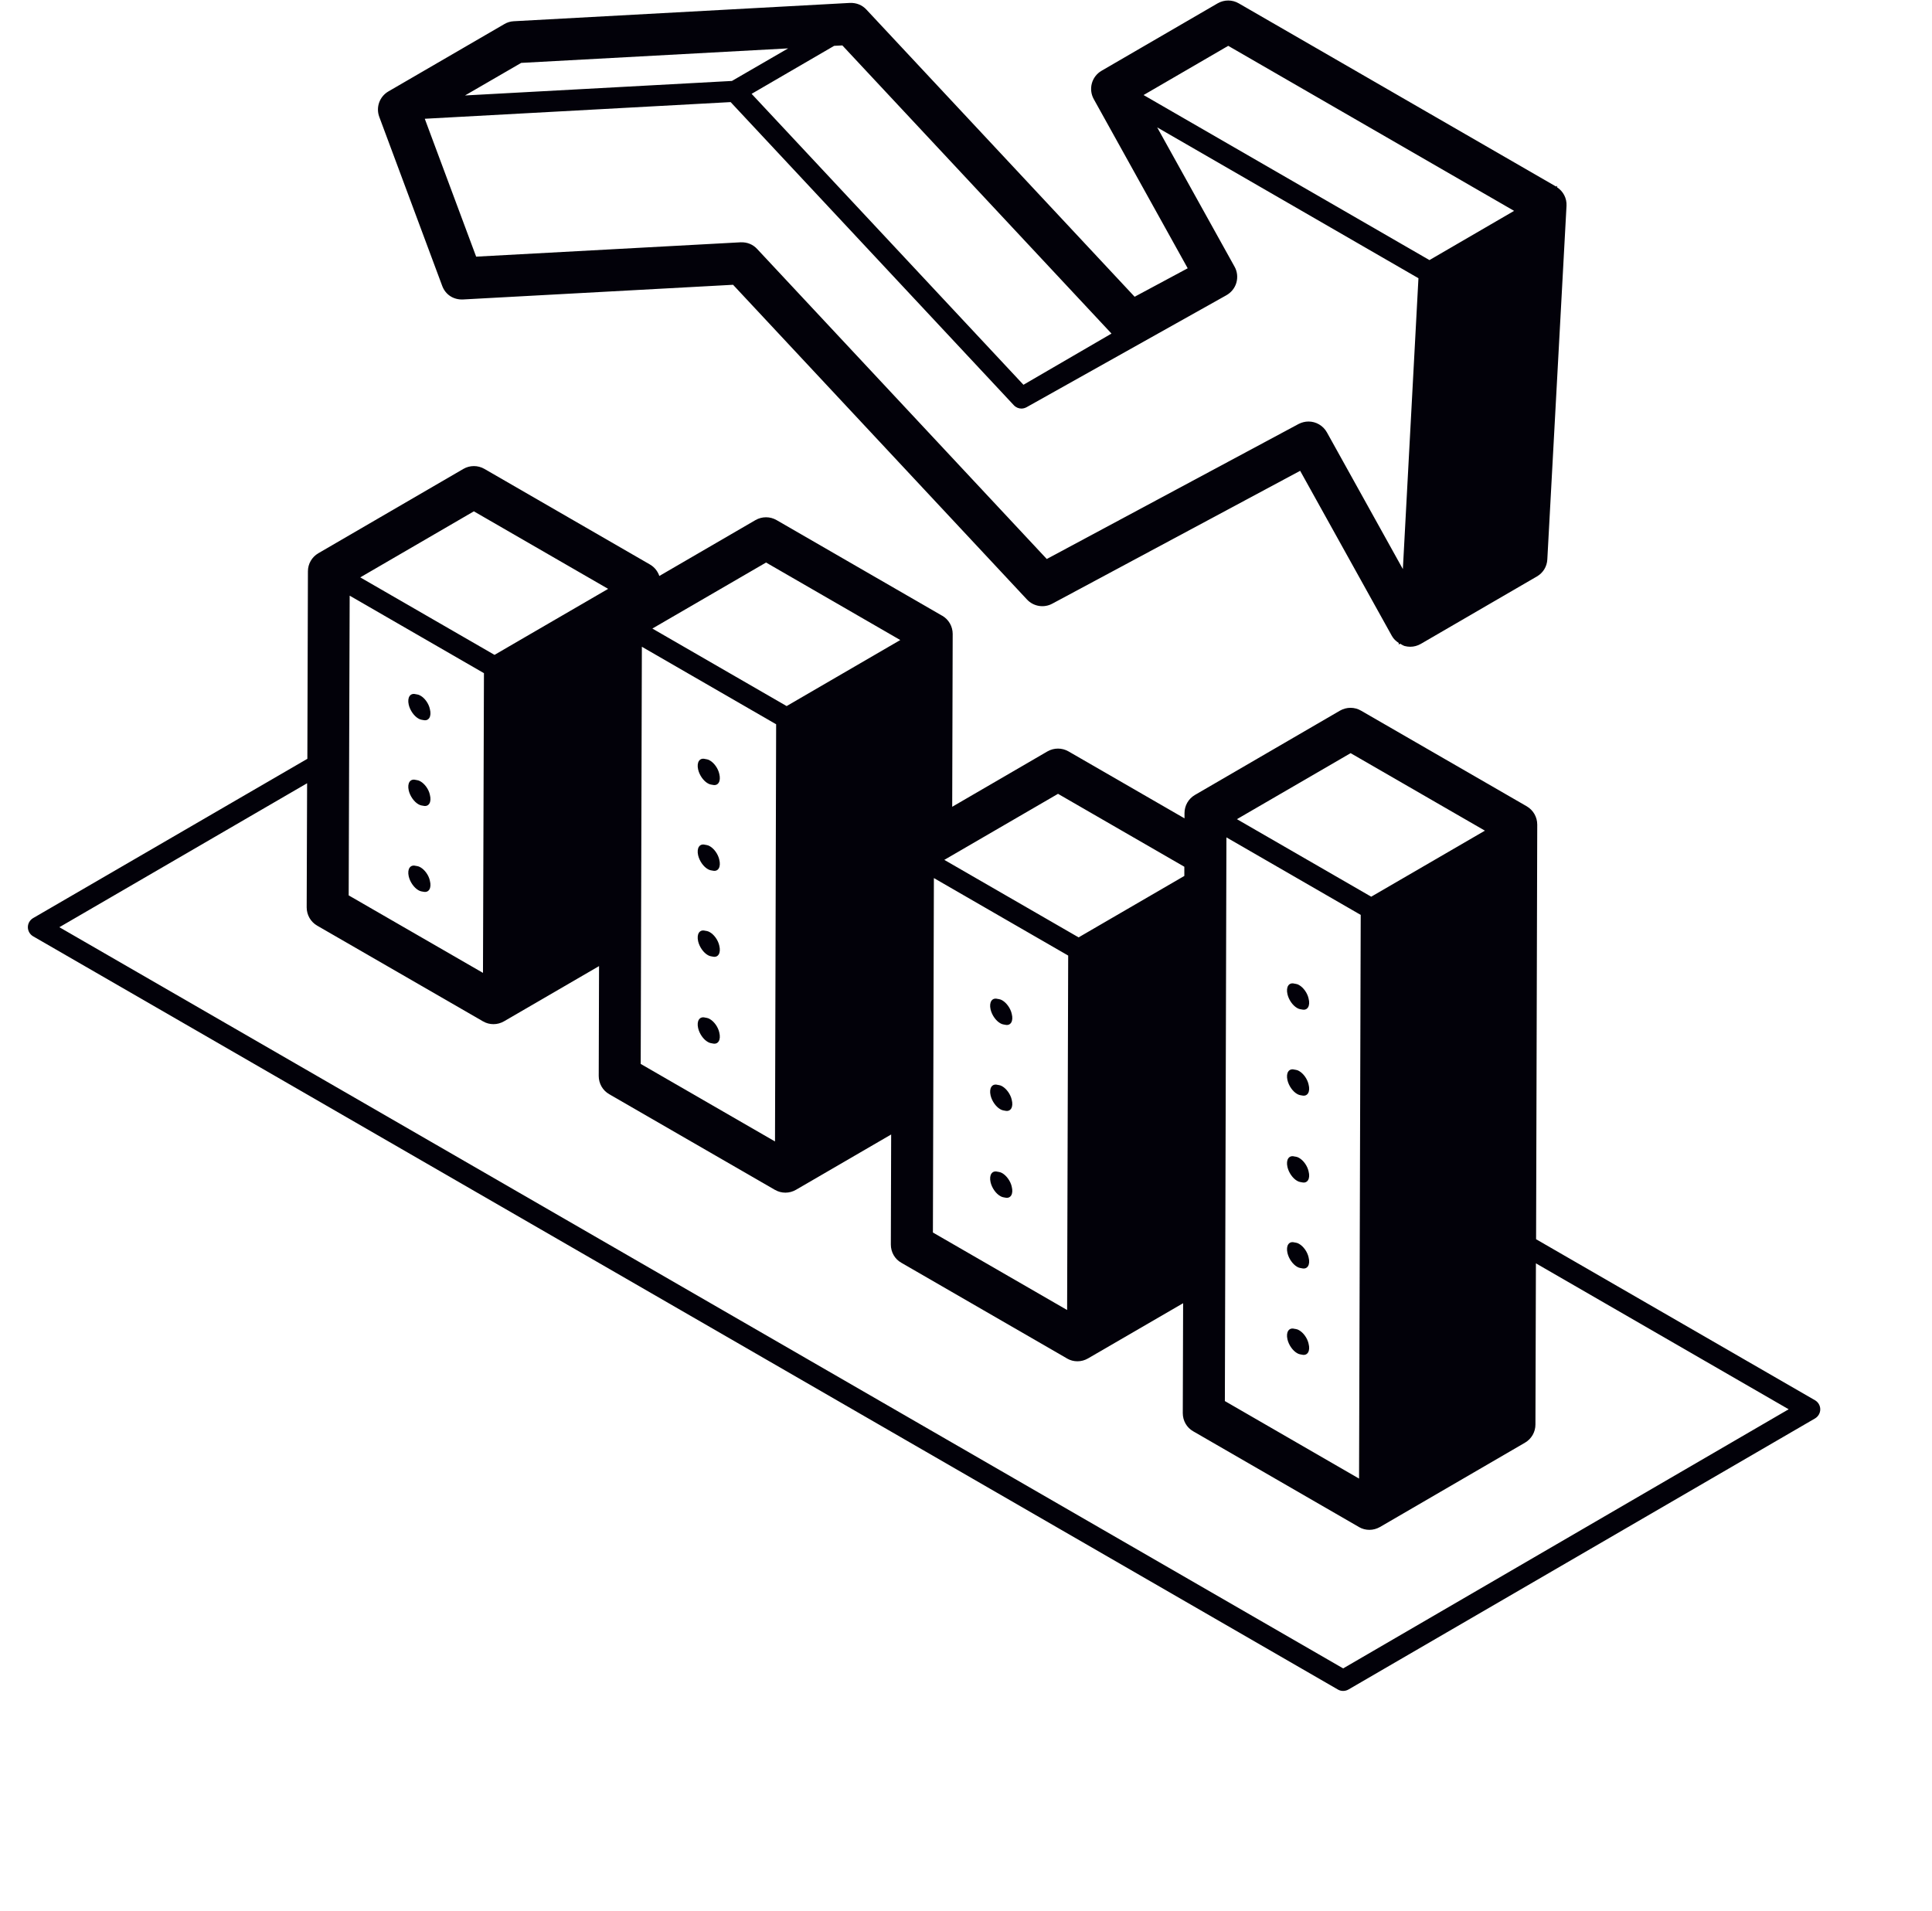 <svg width="92" height="91" viewBox="0 0 92 91" fill="none" xmlns="http://www.w3.org/2000/svg">
<g clip-path="url(#clip0_656_14908)">
<path d="M21.057 13.613C21.209 14.023 21.581 14.281 22.049 14.261L34.908 13.562L48.904 28.55C49.213 28.882 49.709 28.964 50.107 28.749L61.912 22.421L66.28 30.284C66.358 30.425 66.475 30.534 66.608 30.62L66.604 30.695L66.674 30.655C66.745 30.695 66.811 30.741 66.889 30.765C66.979 30.788 67.065 30.8 67.155 30.8C67.33 30.8 67.502 30.753 67.659 30.663L73.186 27.452C73.479 27.284 73.666 26.98 73.682 26.64L74.596 9.8C74.615 9.444 74.44 9.108 74.143 8.917L74.147 8.851L74.096 8.882L58.987 0.159C58.678 -0.021 58.296 -0.021 57.983 0.159L52.456 3.37C51.983 3.644 51.819 4.245 52.085 4.722L56.557 12.776L54.03 14.132L41.257 0.456C41.058 0.241 40.784 0.128 40.472 0.139L24.468 1.011C24.312 1.018 24.155 1.065 24.023 1.143L18.495 4.354C18.073 4.6 17.89 5.112 18.062 5.569L21.057 13.613ZM58.487 2.183L72.1 10.042L68.069 12.386L54.456 4.526L58.487 2.183ZM39.721 2.183L40.112 2.163L52.928 15.886L48.736 18.324L35.791 4.469L39.592 2.258L39.721 2.183ZM24.819 2.995L37.53 2.304L34.854 3.855L22.143 4.546L24.819 2.995ZM20.241 5.655L34.792 4.862L48.276 19.296C48.374 19.402 48.507 19.457 48.639 19.457C48.725 19.457 48.811 19.433 48.889 19.39L58.389 14.066C58.624 13.937 58.8 13.722 58.874 13.468C58.948 13.21 58.921 12.933 58.788 12.699L55.104 6.066L67.545 13.25L66.803 27.102L63.186 20.59C63.002 20.262 62.662 20.074 62.311 20.074C62.151 20.074 61.99 20.113 61.838 20.191L49.846 26.621L36.053 11.855C35.854 11.64 35.581 11.527 35.268 11.539L22.674 12.222L20.229 5.66L20.241 5.655Z" fill="#020109"/>
<path d="M86.428 66.683L73.147 59.015L73.202 39.269C73.202 38.913 73.014 38.581 72.706 38.401V38.398H72.702L64.811 33.843C64.503 33.663 64.12 33.663 63.807 33.843L56.901 37.858C56.593 38.038 56.405 38.366 56.405 38.722V38.972L50.882 35.784C50.573 35.605 50.19 35.605 49.878 35.784L45.343 38.421L45.366 30.19C45.366 29.831 45.178 29.503 44.87 29.323V29.319L44.866 29.323L36.979 24.768C36.667 24.589 36.288 24.589 35.975 24.768L31.397 27.429C31.319 27.206 31.171 27.011 30.96 26.89V26.882L30.956 26.886L23.069 22.331C22.757 22.151 22.374 22.151 22.065 22.331L15.159 26.347C14.851 26.526 14.663 26.855 14.663 27.206L14.636 36.136L1.577 43.722C1.424 43.812 1.327 43.975 1.327 44.155C1.327 44.335 1.424 44.499 1.577 44.589L63.71 80.46C63.788 80.507 63.874 80.526 63.96 80.526C64.046 80.526 64.135 80.503 64.21 80.46L86.429 67.55C86.581 67.46 86.679 67.296 86.679 67.116C86.679 66.936 86.581 66.772 86.428 66.683ZM64.315 35.867L70.71 39.558L65.296 42.703L58.901 39.011L64.315 35.867ZM58.401 39.878L64.796 43.57L64.717 70.414L58.327 66.722L58.401 39.878ZM50.382 37.804L56.397 41.277V41.714L51.362 44.64L44.967 40.949L50.382 37.804ZM44.471 41.816L50.866 45.507L50.815 62.386L44.424 58.695L44.471 41.816ZM36.479 26.789L42.87 30.48L38.635 32.941L37.459 33.625L31.065 29.933L36.479 26.789ZM30.565 30.8L36.959 34.492L36.905 54.359L30.51 50.667L30.565 30.8ZM22.565 24.351L28.959 28.043L24.979 30.355L23.549 31.187L17.155 27.496L22.565 24.351ZM16.651 28.367L23.045 32.058L22.999 46.331L16.604 42.64L16.651 28.367ZM63.96 79.453L2.827 44.156L14.624 37.3L14.604 43.211C14.604 43.57 14.792 43.902 15.104 44.082L22.995 48.636V48.644L23.003 48.64C23.155 48.73 23.327 48.773 23.499 48.773C23.675 48.773 23.847 48.726 24.003 48.636L28.526 46.008L28.511 51.242C28.511 51.601 28.702 51.933 29.011 52.109L36.901 56.664V56.668L36.905 56.664C37.057 56.754 37.229 56.797 37.401 56.797C37.577 56.797 37.749 56.75 37.905 56.66L42.436 54.027L42.421 59.269C42.421 59.629 42.608 59.961 42.921 60.136L50.807 64.691V64.699L50.811 64.695C50.964 64.785 51.136 64.828 51.307 64.828C51.483 64.828 51.655 64.781 51.811 64.691L56.339 62.062L56.323 67.297C56.323 67.656 56.51 67.988 56.823 68.164L64.71 72.719V72.726L64.714 72.722C64.866 72.812 65.038 72.855 65.21 72.855C65.385 72.855 65.557 72.808 65.714 72.719L72.62 68.703C72.928 68.523 73.116 68.195 73.116 67.84L73.139 60.164L85.174 67.113L63.96 79.453Z" fill="#020109"/>
<path d="M61.865 46.913C61.814 46.882 61.764 46.862 61.709 46.855L61.639 46.843C61.377 46.773 61.228 46.995 61.307 47.343C61.369 47.617 61.56 47.886 61.767 48.003C61.814 48.031 61.861 48.05 61.904 48.058L62.01 48.077C62.264 48.132 62.404 47.902 62.314 47.554C62.256 47.288 62.068 47.031 61.865 46.913Z" fill="#020109"/>
<path d="M61.865 51.007C61.814 50.976 61.764 50.956 61.709 50.949L61.639 50.937C61.377 50.867 61.228 51.089 61.307 51.437C61.369 51.71 61.56 51.98 61.767 52.097C61.814 52.124 61.861 52.144 61.904 52.152L62.01 52.171C62.264 52.226 62.404 51.995 62.314 51.648C62.256 51.382 62.068 51.124 61.865 51.007Z" fill="#020109"/>
<path d="M61.865 55.144C61.814 55.113 61.764 55.093 61.709 55.085L61.639 55.074C61.377 55.003 61.228 55.226 61.307 55.574C61.369 55.847 61.56 56.117 61.767 56.234C61.814 56.261 61.861 56.281 61.904 56.288L62.01 56.308C62.264 56.363 62.404 56.132 62.314 55.784C62.256 55.519 62.068 55.261 61.865 55.144Z" fill="#020109"/>
<path d="M61.865 59.238C61.814 59.206 61.764 59.187 61.709 59.179L61.639 59.167C61.377 59.097 61.228 59.32 61.307 59.667C61.369 59.941 61.56 60.21 61.767 60.328C61.814 60.355 61.861 60.374 61.904 60.382L62.01 60.402C62.264 60.456 62.404 60.226 62.314 59.878C62.256 59.613 62.068 59.355 61.865 59.238Z" fill="#020109"/>
<path d="M61.865 63.351C61.814 63.32 61.764 63.3 61.709 63.292L61.639 63.281C61.377 63.21 61.228 63.433 61.307 63.781C61.369 64.054 61.56 64.323 61.767 64.441C61.814 64.468 61.861 64.488 61.904 64.495L62.01 64.515C62.264 64.57 62.404 64.339 62.314 63.992C62.256 63.726 62.068 63.468 61.865 63.351Z" fill="#020109"/>
<path d="M47.729 47.64C47.678 47.609 47.624 47.589 47.573 47.581L47.502 47.57C47.241 47.499 47.092 47.722 47.17 48.07C47.233 48.343 47.424 48.613 47.632 48.73C47.678 48.757 47.725 48.777 47.768 48.784L47.874 48.804C48.128 48.859 48.268 48.628 48.178 48.281C48.12 48.015 47.928 47.757 47.729 47.64Z" fill="#020109"/>
<path d="M47.729 51.734C47.678 51.702 47.624 51.683 47.573 51.675L47.502 51.663C47.241 51.593 47.092 51.816 47.17 52.163C47.233 52.437 47.424 52.706 47.632 52.824C47.678 52.851 47.725 52.87 47.768 52.878L47.874 52.898C48.128 52.952 48.268 52.722 48.178 52.374C48.12 52.109 47.928 51.851 47.729 51.734Z" fill="#020109"/>
<path d="M47.729 55.87C47.678 55.839 47.624 55.82 47.573 55.812L47.502 55.8C47.241 55.73 47.092 55.953 47.17 56.3C47.233 56.574 47.424 56.843 47.632 56.96C47.678 56.988 47.725 57.007 47.768 57.015L47.874 57.035C48.128 57.089 48.268 56.859 48.178 56.511C48.12 56.245 47.928 55.988 47.729 55.87Z" fill="#020109"/>
<path d="M33.803 40.3C33.752 40.269 33.698 40.249 33.647 40.242L33.577 40.23C33.315 40.159 33.166 40.382 33.244 40.73C33.307 41.003 33.498 41.273 33.705 41.39C33.752 41.417 33.799 41.437 33.842 41.445L33.948 41.464C34.202 41.519 34.338 41.288 34.252 40.941C34.194 40.675 34.006 40.417 33.803 40.3Z" fill="#020109"/>
<path d="M33.803 44.394C33.752 44.363 33.698 44.343 33.647 44.335L33.577 44.324C33.315 44.253 33.166 44.476 33.244 44.824C33.307 45.097 33.498 45.367 33.705 45.484C33.752 45.511 33.799 45.531 33.842 45.538L33.948 45.558C34.202 45.613 34.338 45.382 34.252 45.034C34.194 44.769 34.006 44.511 33.803 44.394Z" fill="#020109"/>
<path d="M33.803 48.531C33.752 48.499 33.698 48.48 33.647 48.472L33.577 48.46C33.315 48.39 33.166 48.613 33.244 48.96C33.307 49.234 33.498 49.503 33.705 49.62C33.752 49.648 33.799 49.667 33.842 49.675L33.948 49.695C34.202 49.749 34.338 49.519 34.252 49.171C34.194 48.906 34.006 48.648 33.803 48.531Z" fill="#020109"/>
<path d="M33.803 36.215C33.752 36.184 33.698 36.164 33.647 36.157L33.577 36.145C33.315 36.075 33.166 36.297 33.244 36.645C33.307 36.918 33.498 37.188 33.705 37.305C33.752 37.332 33.799 37.352 33.842 37.36L33.948 37.379C34.202 37.434 34.338 37.203 34.252 36.856C34.194 36.59 34.006 36.332 33.803 36.215Z" fill="#020109"/>
<path d="M20.022 37.211C19.971 37.18 19.917 37.16 19.866 37.153L19.796 37.141C19.534 37.071 19.385 37.293 19.463 37.641C19.526 37.914 19.718 38.184 19.924 38.301C19.971 38.328 20.018 38.348 20.061 38.356L20.167 38.375C20.421 38.43 20.561 38.2 20.471 37.852C20.417 37.586 20.225 37.328 20.022 37.211Z" fill="#020109"/>
<path d="M20.022 41.304C19.971 41.273 19.917 41.253 19.866 41.245L19.796 41.234C19.534 41.163 19.385 41.386 19.463 41.734C19.526 42.007 19.718 42.277 19.924 42.394C19.971 42.421 20.018 42.441 20.061 42.449L20.167 42.468C20.421 42.523 20.561 42.292 20.471 41.945C20.417 41.679 20.225 41.421 20.022 41.304Z" fill="#020109"/>
<path d="M20.022 33.129C19.971 33.098 19.917 33.078 19.866 33.071L19.796 33.059C19.534 32.989 19.385 33.211 19.463 33.559C19.526 33.832 19.718 34.102 19.924 34.219C19.971 34.246 20.018 34.266 20.061 34.274L20.167 34.293C20.421 34.348 20.561 34.117 20.471 33.77C20.417 33.504 20.225 33.242 20.022 33.129Z" fill="#020109"/>
</g>
<defs>
<clipPath id="clip0_656_14908">
<rect width="91" height="90" fill="white" transform="translate(0.66 0.024)"/>
</clipPath>
</defs>
</svg>
